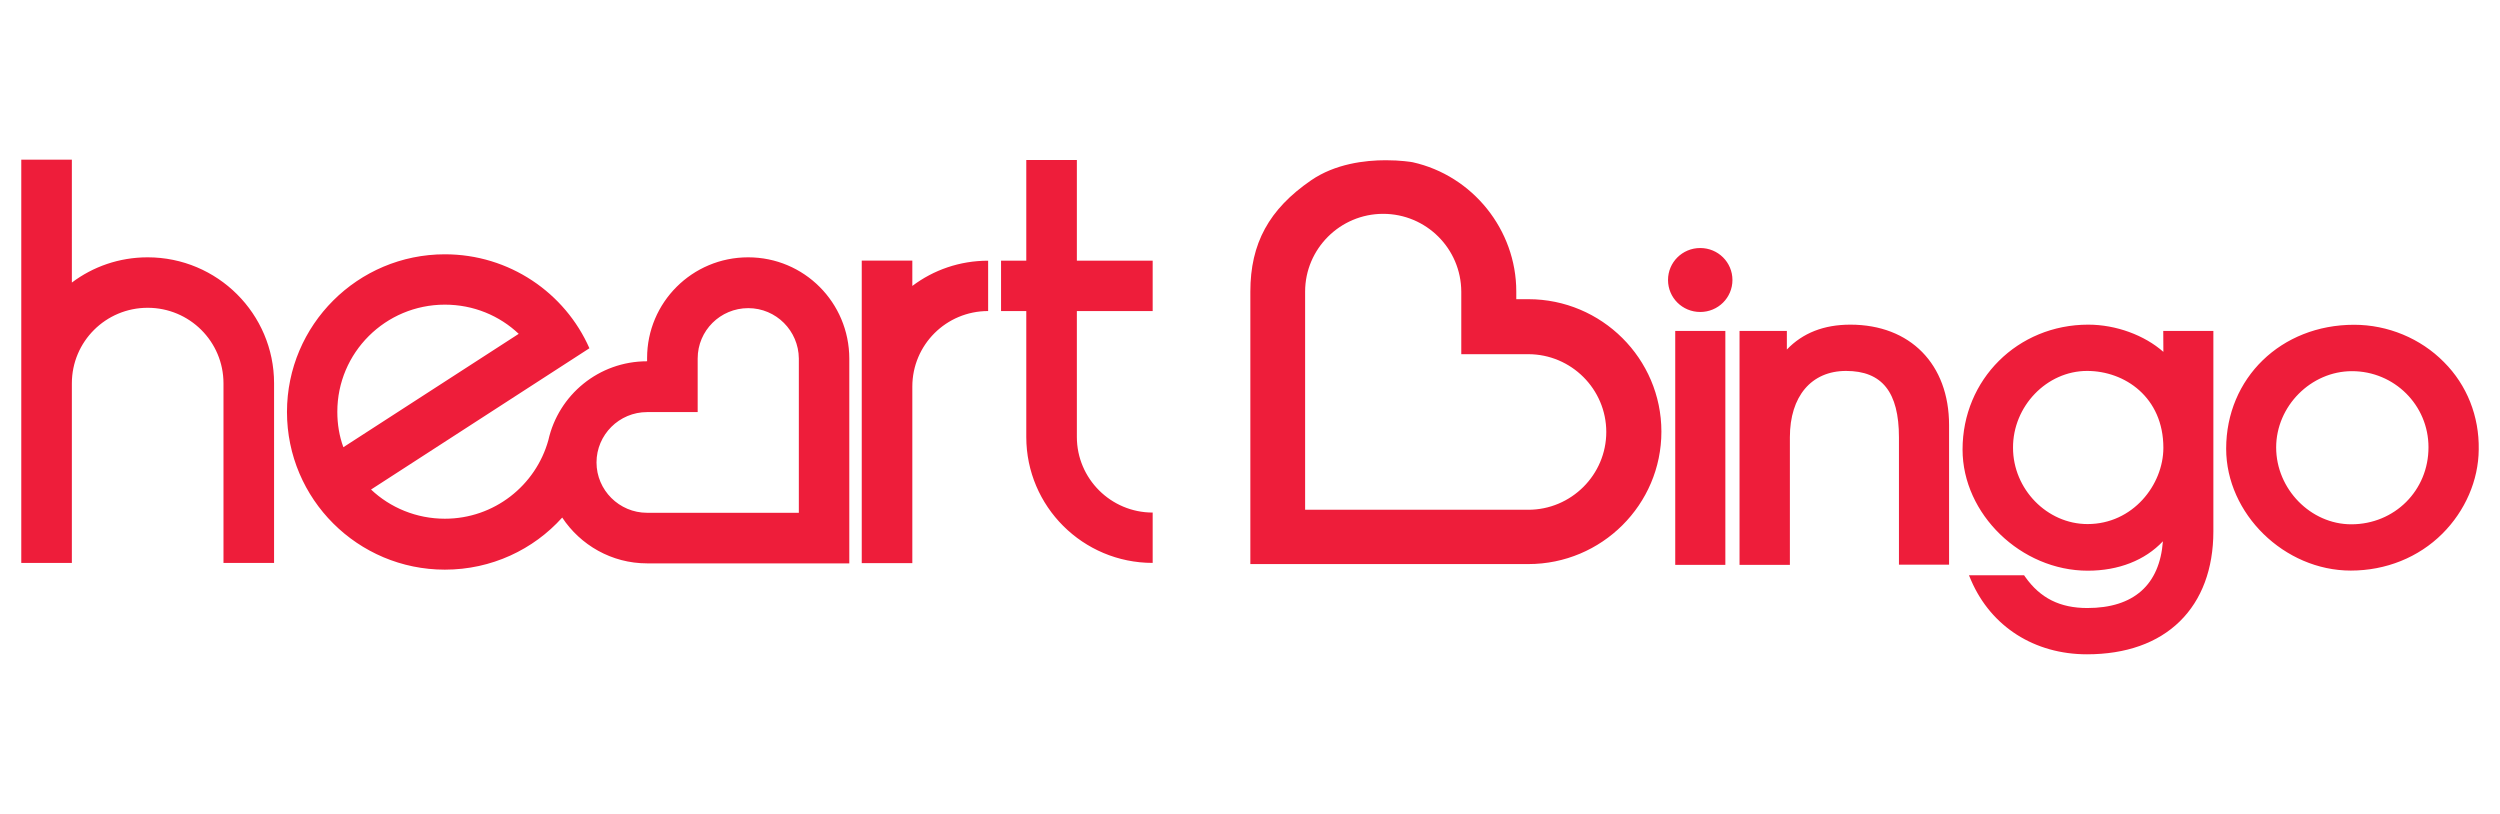 <?xml version="1.0" encoding="utf-8"?>
<!-- Generator: Adobe Illustrator 27.0.0, SVG Export Plug-In . SVG Version: 6.00 Build 0)  -->
<svg version="1.1" id="Layer_1" xmlns="http://www.w3.org/2000/svg" xmlns:xlink="http://www.w3.org/1999/xlink" x="0px" y="0px"
	 viewBox="0 0 215 70" style="enable-background:new 0 0 215 70;" xml:space="preserve">
<style type="text/css">
	.st0{fill:#EE1D3A;}
</style>
<g>
	<path class="st0" d="M68.69,44.1H55.65c-2.4,0-4.35-1.95-4.35-4.33c0-2.38,1.95-4.33,4.35-4.33h4.35v-4.61
		c0-2.4,1.95-4.33,4.35-4.33s4.33,1.95,4.35,4.33V44.1H68.69z M29.01,35.41c0-5.09,4.14-9.21,9.25-9.21c2.47,0,4.7,0.95,6.35,2.51
		c0,0-9.53,6.17-15.08,9.75C29.18,37.51,29.01,36.49,29.01,35.41 M64.34,22.13c-4.81,0-8.69,3.88-8.69,8.66v0.28
		c-4.16,0-7.62,2.9-8.49,6.78c-1.08,3.9-4.66,6.76-8.9,6.76c-2.45,0-4.7-0.95-6.35-2.51l18.78-12.15c-2.1-4.77-6.89-8.08-12.43-8.08
		c-7.49,0-13.58,6.07-13.58,13.56s6.09,13.56,13.58,13.56c4.01,0,7.62-1.73,10.09-4.48c1.56,2.36,4.25,3.94,7.3,3.94h17.39V30.84
		C73.03,26.01,69.15,22.13,64.34,22.13 M12.7,22.13c-2.45,0-4.7,0.8-6.52,2.17V13.73H1.83v34.68h4.35c0,0,0-8.53,0-15.44
		c0-3.6,2.92-6.5,6.52-6.5s6.52,2.9,6.52,6.5v15.44h4.35V32.96C23.57,26.99,18.7,22.13,12.7,22.13 M99.13,26.75v-4.33h-6.52v-8.66
		h-4.35v8.66h-2.17v4.33h2.17v10.83c0,5.98,4.87,10.83,10.87,10.83v-4.33c-3.6,0-6.52-2.92-6.52-6.5V26.75L99.13,26.75L99.13,26.75z
		 M78.46,22.41h-4.35v26.02h4.35V33.25c0-3.6,2.92-6.5,6.52-6.5v-4.33c-2.45,0-4.7,0.8-6.52,2.17V22.41z M107.53,48.54V25.08
		c0-4.14,1.6-7.08,5.22-9.57c2.08-1.43,4.64-1.73,6.43-1.73c1.28,0,2.19,0.15,2.3,0.17c5.18,1.15,8.92,5.83,8.92,11.11v0.67h1.04
		c6.3,0,11.44,5.11,11.44,11.39s-5.13,11.39-11.44,11.39h-23.91V48.54z M118.95,18.39c-3.7,0-6.71,3.01-6.71,6.69v18.76h19.19
		c3.7,0,6.71-3.01,6.71-6.69c0-3.68-3.01-6.69-6.71-6.69h-5.76v-5.37C125.66,21.38,122.65,18.39,118.95,18.39z M144.07,48.58h4.31
		V28.46h-4.31V48.58z M159.13,27.92c-2.27,0-4.09,0.71-5.46,2.14v-1.6h-4.07v20.12h4.33V37.6c0-3.51,1.84-5.7,4.83-5.7
		c3.1,0,4.55,1.82,4.55,5.72v10.94h4.31v-12C167.62,31.32,164.28,27.92,159.13,27.92z M186.05,30.26c-1.62-1.43-4.07-2.34-6.46-2.34
		c-6.07,0-10.81,4.72-10.81,10.74c0,5.55,5.03,10.42,10.77,10.42c2.64,0,4.92-0.89,6.46-2.53c-0.28,3.75-2.51,5.74-6.5,5.74
		c-2.34,0-4.05-0.84-5.35-2.69l-0.09-0.13h-4.74l0.19,0.45c1.73,3.99,5.46,6.35,9.96,6.35c3.34,0,6.09-0.97,7.99-2.84
		c1.88-1.84,2.88-4.51,2.88-7.73V28.46h-4.31L186.05,30.26L186.05,30.26z M179.49,31.9c3.25,0,6.56,2.27,6.56,6.61
		c0,3.18-2.62,6.56-6.52,6.56c-3.49,0-6.41-3.01-6.41-6.56C173.1,34.94,176.02,31.9,179.49,31.9z M210.18,31.14
		c-2.01-2.04-4.83-3.21-7.73-3.21c-6.28,0-11,4.59-11,10.66c0,5.59,5,10.48,10.72,10.48c3.01,0,5.83-1.13,7.88-3.18
		c1.95-1.95,3.1-4.57,3.12-7.23C213.22,35.8,212.16,33.12,210.18,31.14z M202.21,45.09c-3.49,0-6.46-3.03-6.46-6.61
		c0-3.55,2.99-6.56,6.52-6.56c3.64,0,6.58,2.92,6.58,6.54C208.86,42.17,205.94,45.09,202.21,45.09z M148.99,24.08
		c0-1.52-1.23-2.75-2.77-2.75c-1.54,0-2.77,1.23-2.77,2.75c0,1.52,1.23,2.75,2.77,2.75C147.76,26.83,148.99,25.6,148.99,24.08z"/>
</g>
<g>
</g>
<g>
</g>
<g>
</g>
<g>
</g>
<g>
</g>
<g>
</g>
</svg>
